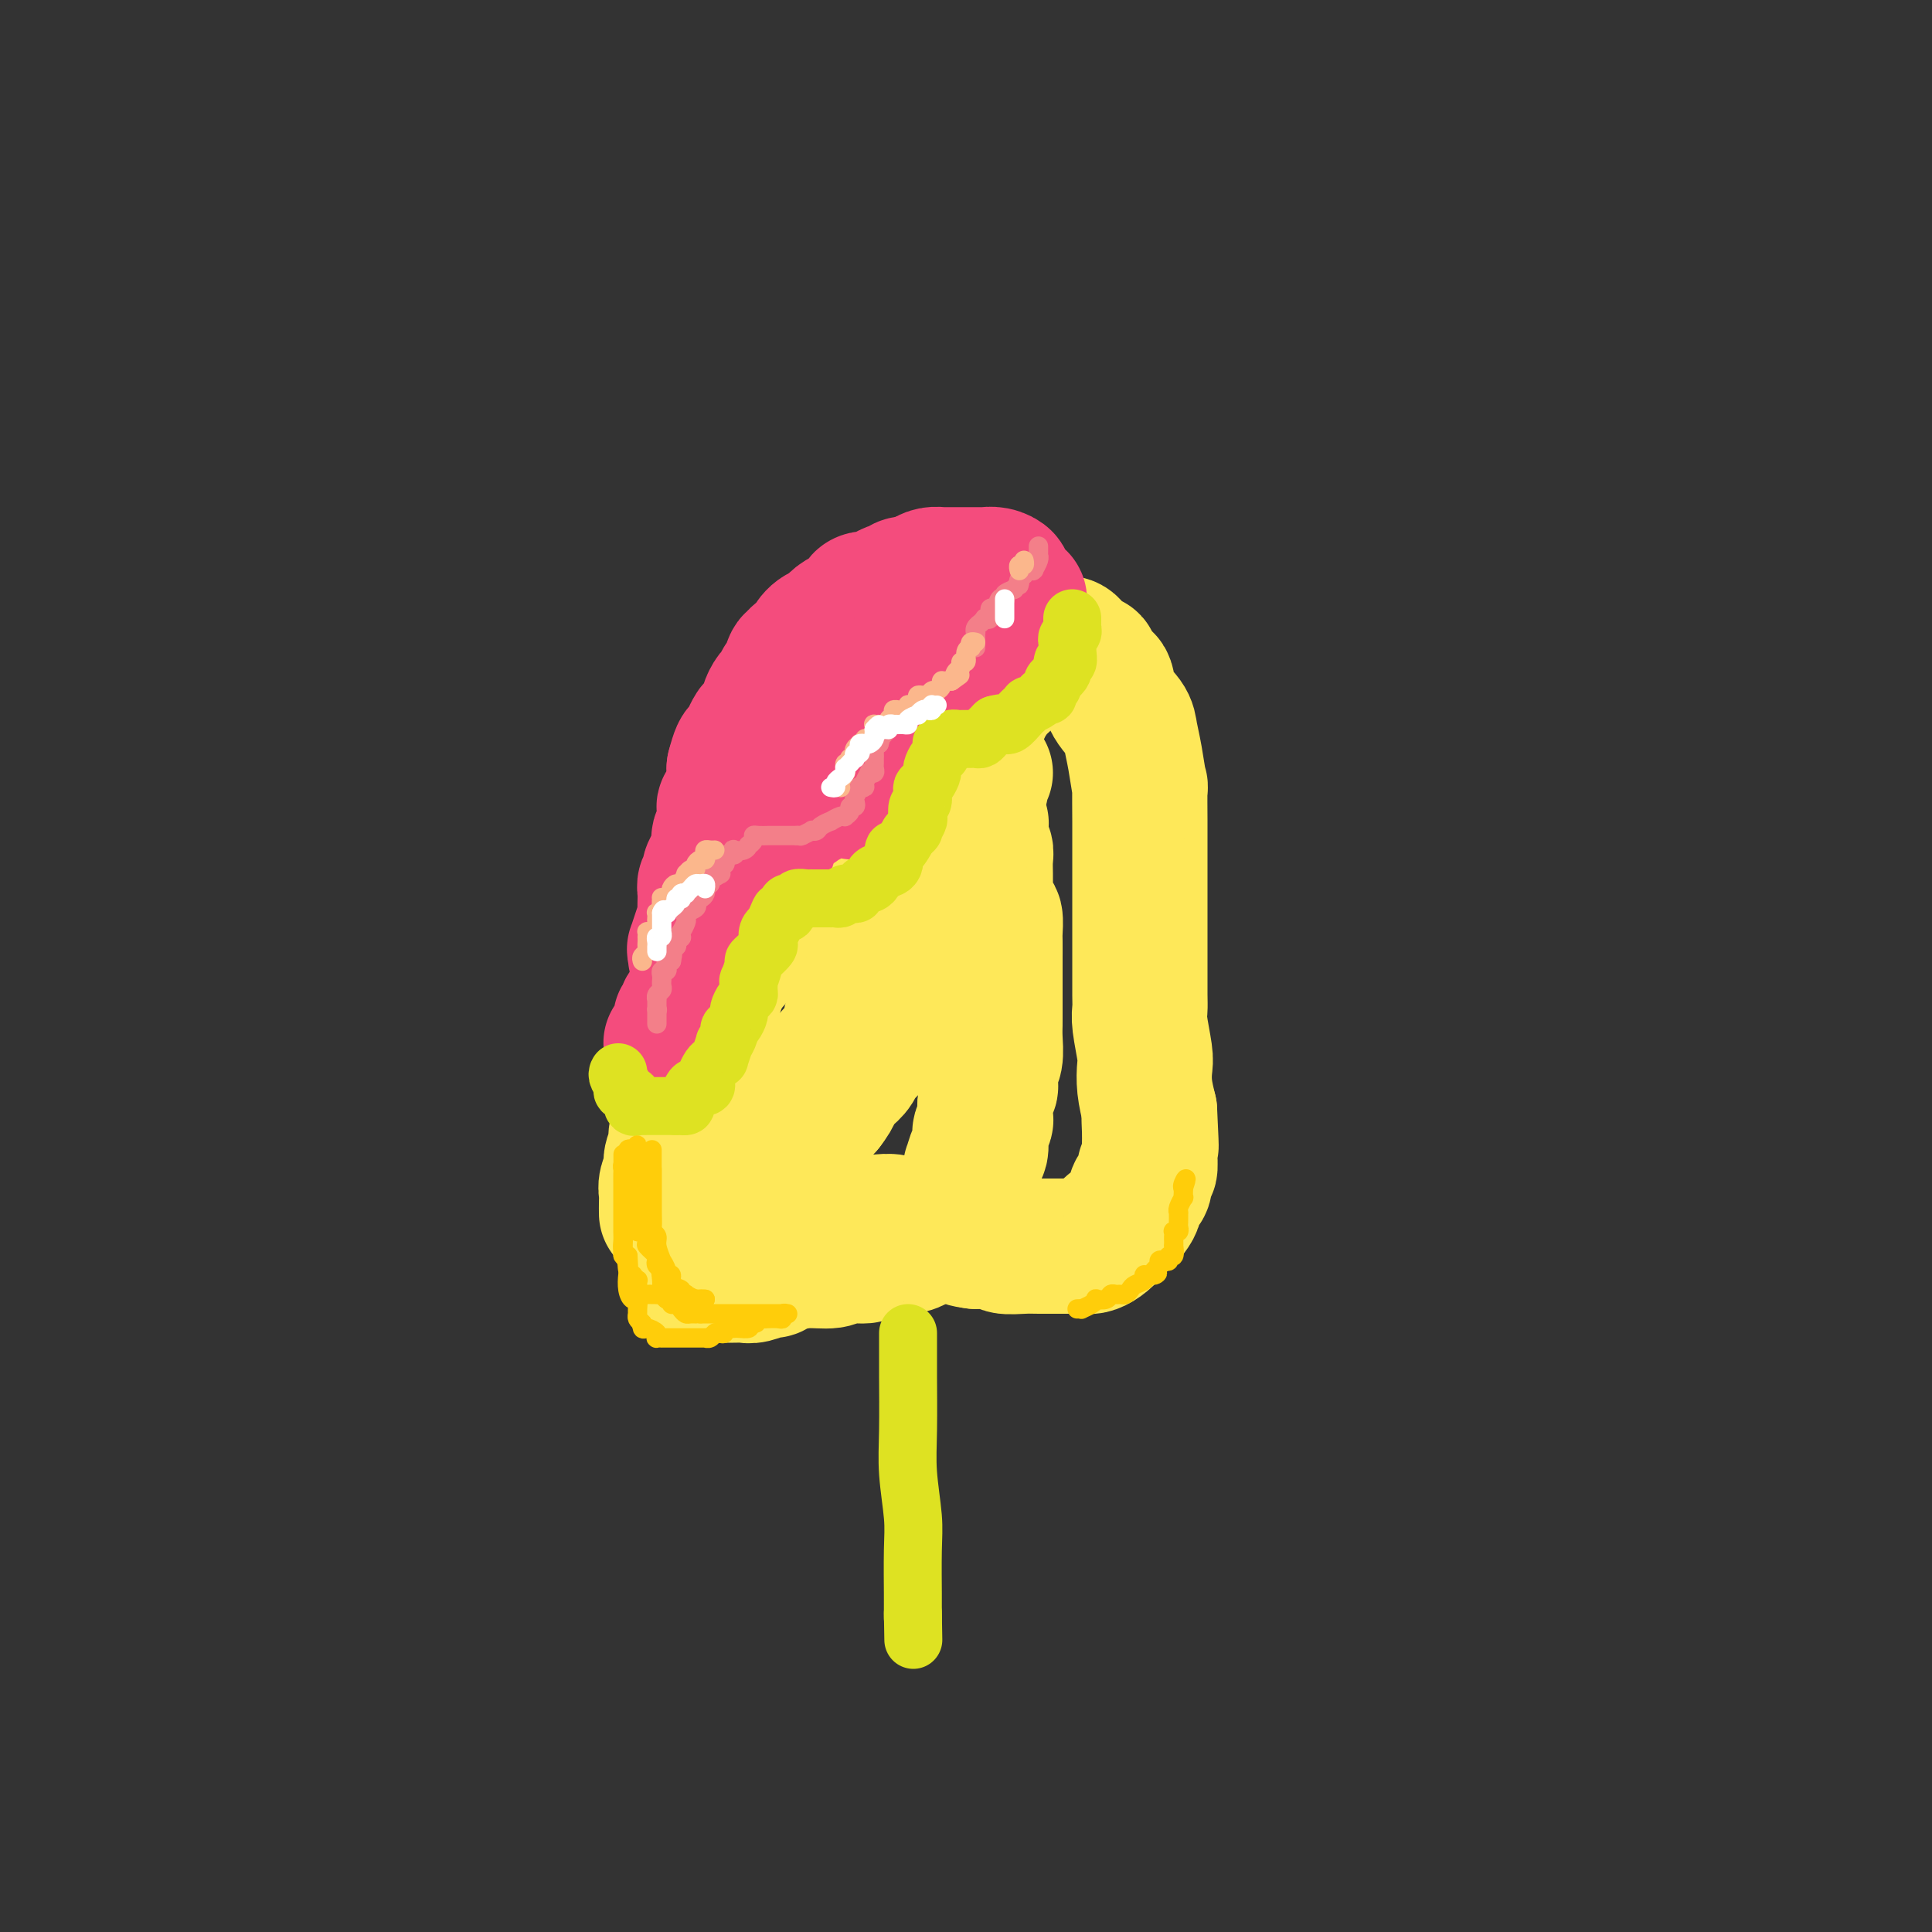 <svg viewBox='0 0 400 400' version='1.1' xmlns='http://www.w3.org/2000/svg' xmlns:xlink='http://www.w3.org/1999/xlink'><rect x="0" y="0" width="400" height="400" fill="#333333" stroke="none"/><g fill='none' stroke='rgb(254,232,89)' stroke-width='28' stroke-linecap='round' stroke-linejoin='round'><path d='M138,251c0.002,0.176 0.005,0.353 0,0c-0.005,-0.353 -0.016,-1.234 0,-2c0.016,-0.766 0.061,-1.416 0,-2c-0.061,-0.584 -0.228,-1.101 0,-2c0.228,-0.899 0.850,-2.178 1,-3c0.150,-0.822 -0.171,-1.186 0,-2c0.171,-0.814 0.834,-2.077 1,-3c0.166,-0.923 -0.167,-1.506 0,-2c0.167,-0.494 0.832,-0.898 1,-2c0.168,-1.102 -0.161,-2.903 0,-4c0.161,-1.097 0.812,-1.490 1,-2c0.188,-0.510 -0.085,-1.137 0,-2c0.085,-0.863 0.530,-1.960 1,-3c0.470,-1.040 0.966,-2.021 1,-3c0.034,-0.979 -0.394,-1.956 0,-3c0.394,-1.044 1.611,-2.155 2,-3c0.389,-0.845 -0.050,-1.422 0,-2c0.050,-0.578 0.590,-1.156 1,-2c0.410,-0.844 0.688,-1.956 1,-3c0.312,-1.044 0.656,-2.022 1,-3'/><path d='M149,203c2.101,-8.330 1.852,-5.153 2,-4c0.148,1.153 0.692,0.284 1,-1c0.308,-1.284 0.381,-2.982 1,-4c0.619,-1.018 1.783,-1.357 2,-2c0.217,-0.643 -0.513,-1.591 0,-2c0.513,-0.409 2.268,-0.281 3,-1c0.732,-0.719 0.442,-2.287 1,-3c0.558,-0.713 1.965,-0.570 3,-1c1.035,-0.430 1.698,-1.432 2,-2c0.302,-0.568 0.244,-0.702 1,-1c0.756,-0.298 2.327,-0.762 3,-1c0.673,-0.238 0.446,-0.251 1,-1c0.554,-0.749 1.887,-2.233 3,-3c1.113,-0.767 2.006,-0.817 3,-1c0.994,-0.183 2.090,-0.499 3,-1c0.910,-0.501 1.633,-1.187 3,-2c1.367,-0.813 3.377,-1.754 5,-3c1.623,-1.246 2.858,-2.798 4,-4c1.142,-1.202 2.193,-2.054 3,-3c0.807,-0.946 1.372,-1.987 2,-3c0.628,-1.013 1.319,-2.000 2,-3c0.681,-1.000 1.351,-2.015 2,-3c0.649,-0.985 1.278,-1.942 2,-3c0.722,-1.058 1.539,-2.217 2,-3c0.461,-0.783 0.568,-1.188 1,-2c0.432,-0.812 1.189,-2.029 2,-3c0.811,-0.971 1.676,-1.694 2,-2c0.324,-0.306 0.107,-0.195 0,-1c-0.107,-0.805 -0.106,-2.524 0,-3c0.106,-0.476 0.316,0.293 1,0c0.684,-0.293 1.842,-1.646 3,-3'/><path d='M212,134c2.849,-4.651 0.472,-1.778 0,-1c-0.472,0.778 0.962,-0.537 2,-1c1.038,-0.463 1.681,-0.073 2,0c0.319,0.073 0.313,-0.169 1,0c0.687,0.169 2.067,0.750 3,1c0.933,0.250 1.420,0.169 2,1c0.580,0.831 1.253,2.574 2,3c0.747,0.426 1.570,-0.465 2,0c0.430,0.465 0.468,2.287 1,3c0.532,0.713 1.557,0.319 2,1c0.443,0.681 0.305,2.438 1,4c0.695,1.562 2.225,2.930 3,4c0.775,1.070 0.796,1.842 1,3c0.204,1.158 0.591,2.702 1,5c0.409,2.298 0.842,5.349 1,6c0.158,0.651 0.042,-1.099 0,0c-0.042,1.099 -0.011,5.046 0,7c0.011,1.954 0.003,1.916 0,3c-0.003,1.084 -0.001,3.290 0,5c0.001,1.710 0.000,2.924 0,4c-0.000,1.076 -0.000,2.014 0,3c0.000,0.986 0.000,2.022 0,4c-0.000,1.978 -0.001,4.900 0,7c0.001,2.100 0.004,3.378 0,5c-0.004,1.622 -0.015,3.588 0,5c0.015,1.412 0.056,2.270 0,3c-0.056,0.730 -0.208,1.331 0,3c0.208,1.669 0.777,4.406 1,6c0.223,1.594 0.098,2.044 0,3c-0.098,0.956 -0.171,2.416 0,4c0.171,1.584 0.585,3.292 1,5'/><path d='M238,230c0.619,12.730 0.165,5.555 0,3c-0.165,-2.555 -0.043,-0.491 0,1c0.043,1.491 0.008,2.407 0,3c-0.008,0.593 0.013,0.863 0,1c-0.013,0.137 -0.059,0.141 0,1c0.059,0.859 0.222,2.572 0,3c-0.222,0.428 -0.829,-0.429 -1,0c-0.171,0.429 0.096,2.145 0,3c-0.096,0.855 -0.553,0.849 -1,1c-0.447,0.151 -0.884,0.461 -1,1c-0.116,0.539 0.090,1.309 0,2c-0.090,0.691 -0.475,1.302 -1,2c-0.525,0.698 -1.191,1.483 -2,2c-0.809,0.517 -1.761,0.765 -2,1c-0.239,0.235 0.237,0.455 0,1c-0.237,0.545 -1.186,1.414 -2,2c-0.814,0.586 -1.495,0.889 -2,1c-0.505,0.111 -0.836,0.030 -1,0c-0.164,-0.030 -0.160,-0.008 -1,0c-0.840,0.008 -2.523,0.002 -3,0c-0.477,-0.002 0.251,-0.000 0,0c-0.251,0.000 -1.482,-0.000 -2,0c-0.518,0.000 -0.322,0.001 -1,0c-0.678,-0.001 -2.231,-0.004 -3,0c-0.769,0.004 -0.756,0.015 -1,0c-0.244,-0.015 -0.745,-0.057 -2,0c-1.255,0.057 -3.264,0.211 -4,0c-0.736,-0.211 -0.198,-0.788 -1,-1c-0.802,-0.212 -2.943,-0.061 -4,0c-1.057,0.061 -1.028,0.030 -1,0'/><path d='M202,257c-4.525,-0.454 -2.837,-1.590 -3,-2c-0.163,-0.410 -2.179,-0.095 -3,0c-0.821,0.095 -0.449,-0.031 -1,0c-0.551,0.031 -2.024,0.219 -3,0c-0.976,-0.219 -1.455,-0.843 -2,-1c-0.545,-0.157 -1.156,0.154 -2,0c-0.844,-0.154 -1.920,-0.773 -3,-1c-1.080,-0.227 -2.163,-0.061 -3,0c-0.837,0.061 -1.428,0.016 -2,0c-0.572,-0.016 -1.126,-0.004 -2,0c-0.874,0.004 -2.067,0.001 -3,0c-0.933,-0.001 -1.605,-0.000 -2,0c-0.395,0.000 -0.513,0.000 -1,0c-0.487,-0.000 -1.343,-0.000 -2,0c-0.657,0.000 -1.115,0.000 -2,0c-0.885,-0.000 -2.196,-0.000 -3,0c-0.804,0.000 -1.100,0.001 -2,0c-0.900,-0.001 -2.402,-0.002 -4,0c-1.598,0.002 -3.292,0.009 -4,0c-0.708,-0.009 -0.431,-0.032 -1,0c-0.569,0.032 -1.984,0.120 -3,0c-1.016,-0.120 -1.634,-0.449 -2,0c-0.366,0.449 -0.480,1.675 -1,2c-0.520,0.325 -1.446,-0.251 -2,0c-0.554,0.251 -0.737,1.329 -1,2c-0.263,0.671 -0.606,0.936 -1,1c-0.394,0.064 -0.838,-0.071 -1,0c-0.162,0.071 -0.044,0.349 0,1c0.044,0.651 0.012,1.675 0,2c-0.012,0.325 -0.003,-0.050 0,0c0.003,0.050 0.002,0.525 0,1'/><path d='M143,262c-1.054,1.845 0.312,1.959 1,2c0.688,0.041 0.698,0.011 1,0c0.302,-0.011 0.896,-0.003 1,0c0.104,0.003 -0.281,0.000 0,0c0.281,-0.000 1.229,0.001 2,0c0.771,-0.001 1.366,-0.004 2,0c0.634,0.004 1.307,0.016 2,0c0.693,-0.016 1.405,-0.060 2,0c0.595,0.060 1.074,0.222 2,0c0.926,-0.222 2.300,-0.829 3,-1c0.700,-0.171 0.727,0.094 1,0c0.273,-0.094 0.791,-0.546 2,-1c1.209,-0.454 3.109,-0.909 5,-1c1.891,-0.091 3.773,0.182 5,0c1.227,-0.182 1.798,-0.819 3,-1c1.202,-0.181 3.034,0.092 4,0c0.966,-0.092 1.067,-0.550 2,-1c0.933,-0.450 2.698,-0.891 4,-1c1.302,-0.109 2.141,0.115 3,0c0.859,-0.115 1.740,-0.571 2,-1c0.260,-0.429 -0.099,-0.833 0,-1c0.099,-0.167 0.656,-0.098 1,0c0.344,0.098 0.473,0.224 1,0c0.527,-0.224 1.451,-0.799 2,-1c0.549,-0.201 0.725,-0.029 1,0c0.275,0.029 0.651,-0.085 1,0c0.349,0.085 0.671,0.369 1,0c0.329,-0.369 0.665,-1.391 1,-2c0.335,-0.609 0.667,-0.804 1,-1'/><path d='M199,252c3.337,-1.493 1.679,-1.226 1,-1c-0.679,0.226 -0.378,0.410 0,0c0.378,-0.410 0.834,-1.414 1,-2c0.166,-0.586 0.044,-0.753 0,-1c-0.044,-0.247 -0.009,-0.575 0,-1c0.009,-0.425 -0.008,-0.948 0,-2c0.008,-1.052 0.041,-2.632 0,-3c-0.041,-0.368 -0.156,0.478 0,0c0.156,-0.478 0.581,-2.280 1,-3c0.419,-0.720 0.830,-0.359 1,-1c0.170,-0.641 0.098,-2.283 0,-3c-0.098,-0.717 -0.224,-0.508 0,-1c0.224,-0.492 0.796,-1.685 1,-2c0.204,-0.315 0.041,0.248 0,0c-0.041,-0.248 0.042,-1.307 0,-2c-0.042,-0.693 -0.208,-1.022 0,-2c0.208,-0.978 0.792,-2.606 1,-3c0.208,-0.394 0.042,0.446 0,0c-0.042,-0.446 0.041,-2.179 0,-3c-0.041,-0.821 -0.207,-0.730 0,-1c0.207,-0.270 0.788,-0.901 1,-2c0.212,-1.099 0.057,-2.665 0,-4c-0.057,-1.335 -0.015,-2.440 0,-3c0.015,-0.560 0.004,-0.574 0,-1c-0.004,-0.426 -0.001,-1.264 0,-2c0.001,-0.736 0.000,-1.368 0,-2c-0.000,-0.632 -0.000,-1.262 0,-2c0.000,-0.738 0.000,-1.583 0,-2c-0.000,-0.417 -0.000,-0.405 0,-1c0.000,-0.595 0.000,-1.798 0,-3'/><path d='M206,199c-0.001,-3.158 -0.003,-1.054 0,-1c0.003,0.054 0.011,-1.944 0,-3c-0.011,-1.056 -0.041,-1.171 0,-2c0.041,-0.829 0.155,-2.372 0,-3c-0.155,-0.628 -0.577,-0.341 -1,-1c-0.423,-0.659 -0.846,-2.263 -1,-3c-0.154,-0.737 -0.040,-0.606 0,-1c0.040,-0.394 0.007,-1.311 0,-2c-0.007,-0.689 0.012,-1.148 0,-2c-0.012,-0.852 -0.055,-2.097 0,-3c0.055,-0.903 0.207,-1.465 0,-2c-0.207,-0.535 -0.772,-1.043 -1,-2c-0.228,-0.957 -0.117,-2.364 0,-3c0.117,-0.636 0.241,-0.503 0,-1c-0.241,-0.497 -0.849,-1.626 -1,-2c-0.151,-0.374 0.153,0.005 0,0c-0.153,-0.005 -0.763,-0.394 -1,-1c-0.237,-0.606 -0.102,-1.428 0,-2c0.102,-0.572 0.172,-0.893 0,-1c-0.172,-0.107 -0.584,0.001 -1,0c-0.416,-0.001 -0.836,-0.110 -1,0c-0.164,0.110 -0.073,0.438 0,1c0.073,0.562 0.126,1.357 0,2c-0.126,0.643 -0.432,1.134 -1,2c-0.568,0.866 -1.398,2.108 -2,3c-0.602,0.892 -0.976,1.435 -1,2c-0.024,0.565 0.301,1.152 0,2c-0.301,0.848 -1.229,1.957 -2,3c-0.771,1.043 -1.386,2.022 -2,3'/><path d='M191,182c-1.663,2.716 -0.820,1.004 -1,1c-0.180,-0.004 -1.384,1.698 -2,3c-0.616,1.302 -0.646,2.203 -1,3c-0.354,0.797 -1.034,1.491 -2,3c-0.966,1.509 -2.219,3.831 -3,5c-0.781,1.169 -1.088,1.183 -1,2c0.088,0.817 0.573,2.438 0,4c-0.573,1.562 -2.205,3.066 -3,4c-0.795,0.934 -0.755,1.299 -1,2c-0.245,0.701 -0.775,1.737 -1,3c-0.225,1.263 -0.146,2.753 -1,4c-0.854,1.247 -2.641,2.250 -3,3c-0.359,0.750 0.710,1.247 0,3c-0.710,1.753 -3.199,4.763 -4,6c-0.801,1.237 0.085,0.700 0,1c-0.085,0.300 -1.139,1.436 -2,3c-0.861,1.564 -1.527,3.558 -2,5c-0.473,1.442 -0.754,2.334 -1,3c-0.246,0.666 -0.458,1.107 -1,2c-0.542,0.893 -1.412,2.238 -2,3c-0.588,0.762 -0.892,0.941 -1,1c-0.108,0.059 -0.019,-0.004 0,0c0.019,0.004 -0.033,0.073 0,0c0.033,-0.073 0.149,-0.287 0,-1c-0.149,-0.713 -0.564,-1.925 0,-3c0.564,-1.075 2.107,-2.015 3,-3c0.893,-0.985 1.136,-2.017 2,-3c0.864,-0.983 2.348,-1.919 3,-3c0.652,-1.081 0.472,-2.309 1,-3c0.528,-0.691 1.764,-0.846 3,-1'/><path d='M171,229c2.218,-2.821 1.765,-3.375 2,-4c0.235,-0.625 1.160,-1.321 2,-2c0.840,-0.679 1.595,-1.341 2,-2c0.405,-0.659 0.461,-1.313 1,-2c0.539,-0.687 1.563,-1.406 2,-2c0.437,-0.594 0.288,-1.064 1,-2c0.712,-0.936 2.285,-2.338 3,-3c0.715,-0.662 0.572,-0.583 1,-1c0.428,-0.417 1.425,-1.328 2,-2c0.575,-0.672 0.726,-1.104 1,-2c0.274,-0.896 0.670,-2.256 1,-3c0.330,-0.744 0.596,-0.871 1,-1c0.404,-0.129 0.948,-0.258 1,-1c0.052,-0.742 -0.389,-2.096 0,-3c0.389,-0.904 1.607,-1.358 2,-2c0.393,-0.642 -0.038,-1.473 0,-2c0.038,-0.527 0.546,-0.751 1,-1c0.454,-0.249 0.853,-0.522 1,-1c0.147,-0.478 0.042,-1.161 0,-2c-0.042,-0.839 -0.021,-1.835 0,-2c0.021,-0.165 0.043,0.499 0,0c-0.043,-0.499 -0.151,-2.161 0,-3c0.151,-0.839 0.563,-0.854 1,-1c0.437,-0.146 0.901,-0.423 1,-1c0.099,-0.577 -0.166,-1.455 0,-2c0.166,-0.545 0.762,-0.758 1,-1c0.238,-0.242 0.116,-0.512 0,-1c-0.116,-0.488 -0.227,-1.193 0,-2c0.227,-0.807 0.792,-1.717 1,-2c0.208,-0.283 0.059,0.062 0,0c-0.059,-0.062 -0.030,-0.531 0,-1'/><path d='M199,175c1.465,-4.560 1.128,-2.460 1,-2c-0.128,0.460 -0.048,-0.720 0,-1c0.048,-0.280 0.064,0.341 0,0c-0.064,-0.341 -0.210,-1.645 0,-2c0.210,-0.355 0.774,0.238 1,0c0.226,-0.238 0.112,-1.306 0,-2c-0.112,-0.694 -0.222,-1.013 0,-1c0.222,0.013 0.778,0.357 1,0c0.222,-0.357 0.112,-1.416 0,-2c-0.112,-0.584 -0.226,-0.694 0,-1c0.226,-0.306 0.793,-0.807 1,-1c0.207,-0.193 0.054,-0.076 0,0c-0.054,0.076 -0.011,0.111 0,0c0.011,-0.111 -0.011,-0.370 0,-1c0.011,-0.630 0.054,-1.633 0,-2c-0.054,-0.367 -0.207,-0.099 0,0c0.207,0.099 0.773,0.028 1,0c0.227,-0.028 0.113,-0.014 0,0'/></g>
<g fill='none' stroke='rgb(244,76,125)' stroke-width='28' stroke-linecap='round' stroke-linejoin='round'><path d='M144,198c-0.016,-0.261 -0.033,-0.521 0,-1c0.033,-0.479 0.114,-1.175 0,-1c-0.114,0.175 -0.424,1.222 0,0c0.424,-1.222 1.582,-4.713 2,-6c0.418,-1.287 0.096,-0.369 0,-1c-0.096,-0.631 0.034,-2.809 0,-4c-0.034,-1.191 -0.233,-1.394 0,-2c0.233,-0.606 0.899,-1.614 1,-2c0.101,-0.386 -0.361,-0.148 0,-1c0.361,-0.852 1.547,-2.792 2,-4c0.453,-1.208 0.174,-1.684 0,-2c-0.174,-0.316 -0.243,-0.471 0,-1c0.243,-0.529 0.796,-1.432 1,-2c0.204,-0.568 0.057,-0.799 0,-1c-0.057,-0.201 -0.026,-0.370 0,-1c0.026,-0.630 0.045,-1.720 0,-2c-0.045,-0.280 -0.156,0.251 0,0c0.156,-0.251 0.578,-1.284 1,-2c0.422,-0.716 0.844,-1.116 1,-2c0.156,-0.884 0.044,-2.253 0,-3c-0.044,-0.747 -0.022,-0.874 0,-1'/><path d='M152,159c1.626,-6.312 1.691,-2.592 2,-2c0.309,0.592 0.861,-1.943 1,-3c0.139,-1.057 -0.135,-0.635 0,-1c0.135,-0.365 0.680,-1.516 1,-2c0.320,-0.484 0.414,-0.299 1,-1c0.586,-0.701 1.662,-2.286 2,-3c0.338,-0.714 -0.064,-0.556 0,-1c0.064,-0.444 0.594,-1.489 1,-2c0.406,-0.511 0.688,-0.486 1,-1c0.312,-0.514 0.655,-1.565 1,-2c0.345,-0.435 0.693,-0.253 1,-1c0.307,-0.747 0.575,-2.422 1,-3c0.425,-0.578 1.009,-0.057 1,0c-0.009,0.057 -0.611,-0.348 0,-1c0.611,-0.652 2.435,-1.549 3,-2c0.565,-0.451 -0.129,-0.454 0,-1c0.129,-0.546 1.080,-1.634 2,-2c0.920,-0.366 1.808,-0.009 2,0c0.192,0.009 -0.313,-0.330 0,-1c0.313,-0.670 1.445,-1.672 2,-2c0.555,-0.328 0.534,0.017 1,0c0.466,-0.017 1.421,-0.396 2,-1c0.579,-0.604 0.784,-1.432 1,-2c0.216,-0.568 0.443,-0.874 1,-1c0.557,-0.126 1.445,-0.071 2,0c0.555,0.071 0.778,0.159 1,0c0.222,-0.159 0.443,-0.565 1,-1c0.557,-0.435 1.448,-0.900 2,-1c0.552,-0.100 0.764,0.165 1,0c0.236,-0.165 0.496,-0.762 1,-1c0.504,-0.238 1.252,-0.119 2,0'/><path d='M189,121c1.737,-0.420 1.080,0.031 1,0c-0.080,-0.031 0.416,-0.544 1,-1c0.584,-0.456 1.257,-0.854 2,-1c0.743,-0.146 1.556,-0.039 2,0c0.444,0.039 0.519,0.010 1,0c0.481,-0.010 1.367,-0.003 2,0c0.633,0.003 1.013,0.001 1,0c-0.013,-0.001 -0.420,-0.000 0,0c0.420,0.000 1.666,0.000 2,0c0.334,-0.000 -0.245,-0.001 0,0c0.245,0.001 1.313,0.003 2,0c0.687,-0.003 0.992,-0.012 1,0c0.008,0.012 -0.281,0.045 0,0c0.281,-0.045 1.132,-0.167 2,0c0.868,0.167 1.752,0.623 2,1c0.248,0.377 -0.140,0.675 0,1c0.140,0.325 0.808,0.679 1,1c0.192,0.321 -0.092,0.611 0,1c0.092,0.389 0.560,0.878 1,1c0.440,0.122 0.851,-0.123 1,0c0.149,0.123 0.037,0.614 0,1c-0.037,0.386 0.002,0.667 0,1c-0.002,0.333 -0.043,0.719 0,1c0.043,0.281 0.171,0.456 0,1c-0.171,0.544 -0.640,1.455 -1,2c-0.360,0.545 -0.610,0.723 -1,1c-0.390,0.277 -0.919,0.651 -1,1c-0.081,0.349 0.286,0.671 0,1c-0.286,0.329 -1.225,0.665 -2,1c-0.775,0.335 -1.388,0.667 -2,1'/><path d='M204,135c-1.042,1.691 -0.148,1.917 0,2c0.148,0.083 -0.450,0.022 -1,0c-0.550,-0.022 -1.053,-0.007 -2,0c-0.947,0.007 -2.338,0.005 -3,0c-0.662,-0.005 -0.596,-0.012 -1,0c-0.404,0.012 -1.278,0.044 -2,0c-0.722,-0.044 -1.292,-0.166 -2,0c-0.708,0.166 -1.553,0.618 -2,1c-0.447,0.382 -0.497,0.694 -1,1c-0.503,0.306 -1.459,0.607 -2,1c-0.541,0.393 -0.666,0.879 -1,1c-0.334,0.121 -0.878,-0.123 -1,0c-0.122,0.123 0.178,0.613 0,1c-0.178,0.387 -0.835,0.671 -1,1c-0.165,0.329 0.163,0.705 0,1c-0.163,0.295 -0.818,0.511 -1,1c-0.182,0.489 0.109,1.253 0,2c-0.109,0.747 -0.618,1.477 -1,2c-0.382,0.523 -0.638,0.841 -1,1c-0.362,0.159 -0.829,0.161 -1,1c-0.171,0.839 -0.046,2.515 0,3c0.046,0.485 0.013,-0.221 0,0c-0.013,0.221 -0.006,1.370 0,2c0.006,0.630 0.013,0.742 0,1c-0.013,0.258 -0.045,0.663 0,1c0.045,0.337 0.167,0.606 0,1c-0.167,0.394 -0.622,0.914 -1,1c-0.378,0.086 -0.679,-0.261 -1,0c-0.321,0.261 -0.660,1.131 -1,2'/><path d='M178,162c-1.495,3.320 -1.231,1.622 -1,1c0.231,-0.622 0.430,-0.166 0,0c-0.430,0.166 -1.489,0.044 -2,0c-0.511,-0.044 -0.474,-0.009 -1,0c-0.526,0.009 -1.614,-0.009 -2,0c-0.386,0.009 -0.071,0.045 0,0c0.071,-0.045 -0.101,-0.171 -1,0c-0.899,0.171 -2.526,0.638 -3,1c-0.474,0.362 0.205,0.619 0,1c-0.205,0.381 -1.294,0.886 -2,1c-0.706,0.114 -1.030,-0.162 -1,0c0.030,0.162 0.415,0.764 0,1c-0.415,0.236 -1.631,0.106 -2,0c-0.369,-0.106 0.107,-0.188 0,0c-0.107,0.188 -0.798,0.647 -1,1c-0.202,0.353 0.086,0.602 0,1c-0.086,0.398 -0.545,0.947 -1,1c-0.455,0.053 -0.907,-0.389 -1,0c-0.093,0.389 0.173,1.610 0,2c-0.173,0.390 -0.786,-0.049 -1,0c-0.214,0.049 -0.029,0.587 0,1c0.029,0.413 -0.097,0.701 0,1c0.097,0.299 0.415,0.608 0,1c-0.415,0.392 -1.565,0.865 -2,1c-0.435,0.135 -0.155,-0.069 0,0c0.155,0.069 0.186,0.410 0,1c-0.186,0.590 -0.589,1.428 -1,2c-0.411,0.572 -0.832,0.878 -1,1c-0.168,0.122 -0.084,0.061 0,0'/><path d='M155,180c-1.239,2.190 -0.336,1.164 0,1c0.336,-0.164 0.106,0.533 0,1c-0.106,0.467 -0.089,0.702 0,1c0.089,0.298 0.248,0.657 0,1c-0.248,0.343 -0.903,0.669 -1,1c-0.097,0.331 0.363,0.666 0,1c-0.363,0.334 -1.551,0.667 -2,1c-0.449,0.333 -0.159,0.666 0,1c0.159,0.334 0.187,0.668 0,1c-0.187,0.332 -0.590,0.662 -1,1c-0.410,0.338 -0.828,0.683 -1,1c-0.172,0.317 -0.099,0.607 0,1c0.099,0.393 0.223,0.888 0,1c-0.223,0.112 -0.795,-0.158 -1,0c-0.205,0.158 -0.045,0.744 0,1c0.045,0.256 -0.027,0.181 0,0c0.027,-0.181 0.152,-0.470 0,0c-0.152,0.470 -0.580,1.698 -1,2c-0.420,0.302 -0.830,-0.322 -1,0c-0.170,0.322 -0.098,1.591 0,2c0.098,0.409 0.222,-0.041 0,0c-0.222,0.041 -0.792,0.572 -1,1c-0.208,0.428 -0.056,0.754 0,1c0.056,0.246 0.015,0.412 0,1c-0.015,0.588 -0.004,1.596 0,2c0.004,0.404 0.002,0.202 0,0'/><path d='M146,203c-1.410,3.736 -0.434,1.575 0,1c0.434,-0.575 0.327,0.437 0,1c-0.327,0.563 -0.875,0.677 -1,1c-0.125,0.323 0.173,0.856 0,1c-0.173,0.144 -0.817,-0.102 -1,0c-0.183,0.102 0.096,0.553 0,1c-0.096,0.447 -0.565,0.889 -1,1c-0.435,0.111 -0.834,-0.111 -1,0c-0.166,0.111 -0.097,0.555 0,1c0.097,0.445 0.223,0.892 0,1c-0.223,0.108 -0.795,-0.121 -1,0c-0.205,0.121 -0.045,0.593 0,1c0.045,0.407 -0.026,0.749 0,1c0.026,0.251 0.151,0.410 0,1c-0.151,0.590 -0.576,1.611 -1,2c-0.424,0.389 -0.846,0.147 -1,0c-0.154,-0.147 -0.041,-0.200 0,0c0.041,0.200 0.011,0.652 0,1c-0.011,0.348 -0.003,0.590 0,1c0.003,0.410 0.001,0.986 0,1c-0.001,0.014 -0.000,-0.535 0,-1c0.000,-0.465 0.000,-0.847 0,-1c-0.000,-0.153 -0.000,-0.076 0,0'/></g>
<g fill='none' stroke='rgb(222,226,34)' stroke-width='12' stroke-linecap='round' stroke-linejoin='round'><path d='M188,276c-0.001,0.160 -0.001,0.321 0,1c0.001,0.679 0.004,1.878 0,3c-0.004,1.122 -0.015,2.167 0,5c0.015,2.833 0.057,7.453 0,11c-0.057,3.547 -0.211,6.020 0,9c0.211,2.980 0.789,6.465 1,9c0.211,2.535 0.057,4.120 0,7c-0.057,2.880 -0.015,7.056 0,9c0.015,1.944 0.004,1.655 0,2c-0.004,0.345 -0.001,1.324 0,2c0.001,0.676 0.000,1.050 0,1c-0.000,-0.050 -0.000,-0.525 0,-1'/><path d='M189,334c0.167,9.667 0.083,4.833 0,0'/><path d='M128,222c-0.130,0.223 -0.260,0.445 0,1c0.260,0.555 0.911,1.441 1,2c0.089,0.559 -0.384,0.791 0,1c0.384,0.209 1.626,0.396 2,1c0.374,0.604 -0.122,1.626 0,2c0.122,0.374 0.860,0.100 1,0c0.140,-0.100 -0.317,-0.027 0,0c0.317,0.027 1.410,0.007 2,0c0.590,-0.007 0.679,-0.002 1,0c0.321,0.002 0.874,0.001 1,0c0.126,-0.001 -0.174,-0.000 0,0c0.174,0.000 0.821,0.000 1,0c0.179,-0.000 -0.109,-0.000 0,0c0.109,0.000 0.617,0.000 1,0c0.383,-0.000 0.642,-0.000 1,0c0.358,0.000 0.817,0.000 1,0c0.183,-0.000 0.092,-0.000 0,0'/><path d='M140,229c1.090,-0.009 0.816,-0.031 1,0c0.184,0.031 0.827,0.114 1,0c0.173,-0.114 -0.125,-0.426 0,-1c0.125,-0.574 0.674,-1.410 1,-2c0.326,-0.590 0.430,-0.936 1,-1c0.570,-0.064 1.605,0.152 2,0c0.395,-0.152 0.148,-0.672 0,-1c-0.148,-0.328 -0.198,-0.463 0,-1c0.198,-0.537 0.646,-1.476 1,-2c0.354,-0.524 0.616,-0.632 1,-1c0.384,-0.368 0.892,-0.995 1,-1c0.108,-0.005 -0.182,0.612 0,0c0.182,-0.612 0.836,-2.453 1,-3c0.164,-0.547 -0.162,0.200 0,0c0.162,-0.200 0.813,-1.348 1,-2c0.187,-0.652 -0.091,-0.808 0,-1c0.091,-0.192 0.550,-0.419 1,-1c0.450,-0.581 0.891,-1.516 1,-2c0.109,-0.484 -0.114,-0.516 0,-1c0.114,-0.484 0.565,-1.419 1,-2c0.435,-0.581 0.852,-0.807 1,-1c0.148,-0.193 0.025,-0.352 0,-1c-0.025,-0.648 0.048,-1.783 0,-2c-0.048,-0.217 -0.216,0.485 0,0c0.216,-0.485 0.814,-2.156 1,-3c0.186,-0.844 -0.042,-0.860 0,-1c0.042,-0.140 0.354,-0.405 1,-1c0.646,-0.595 1.627,-1.520 2,-2c0.373,-0.480 0.139,-0.514 0,-1c-0.139,-0.486 -0.183,-1.425 0,-2c0.183,-0.575 0.591,-0.788 1,-1'/><path d='M160,192c2.350,-5.488 1.226,-2.709 1,-2c-0.226,0.709 0.445,-0.651 1,-1c0.555,-0.349 0.992,0.313 1,0c0.008,-0.313 -0.414,-1.600 0,-2c0.414,-0.400 1.665,0.089 2,0c0.335,-0.089 -0.247,-0.756 0,-1c0.247,-0.244 1.323,-0.065 2,0c0.677,0.065 0.955,0.018 1,0c0.045,-0.018 -0.142,-0.005 0,0c0.142,0.005 0.612,0.001 1,0c0.388,-0.001 0.695,-0.001 1,0c0.305,0.001 0.607,0.001 1,0c0.393,-0.001 0.878,-0.004 1,0c0.122,0.004 -0.117,0.015 0,0c0.117,-0.015 0.591,-0.056 1,0c0.409,0.056 0.754,0.208 1,0c0.246,-0.208 0.395,-0.778 1,-1c0.605,-0.222 1.667,-0.097 2,0c0.333,0.097 -0.064,0.167 0,0c0.064,-0.167 0.589,-0.569 1,-1c0.411,-0.431 0.707,-0.890 1,-1c0.293,-0.110 0.584,0.128 1,0c0.416,-0.128 0.956,-0.623 1,-1c0.044,-0.377 -0.409,-0.635 0,-1c0.409,-0.365 1.681,-0.837 2,-1c0.319,-0.163 -0.313,-0.016 0,0c0.313,0.016 1.573,-0.098 2,-1c0.427,-0.902 0.022,-2.592 0,-3c-0.022,-0.408 0.340,0.467 1,0c0.660,-0.467 1.617,-2.276 2,-3c0.383,-0.724 0.191,-0.362 0,0'/><path d='M188,173c1.869,-1.970 1.040,-0.894 1,-1c-0.040,-0.106 0.707,-1.394 1,-2c0.293,-0.606 0.130,-0.530 0,-1c-0.130,-0.470 -0.228,-1.487 0,-2c0.228,-0.513 0.783,-0.523 1,-1c0.217,-0.477 0.096,-1.422 0,-2c-0.096,-0.578 -0.167,-0.788 0,-1c0.167,-0.212 0.570,-0.424 1,-1c0.430,-0.576 0.886,-1.516 1,-2c0.114,-0.484 -0.113,-0.512 0,-1c0.113,-0.488 0.565,-1.438 1,-2c0.435,-0.562 0.852,-0.738 1,-1c0.148,-0.262 0.028,-0.610 0,-1c-0.028,-0.390 0.035,-0.823 0,-1c-0.035,-0.177 -0.168,-0.100 0,0c0.168,0.100 0.636,0.223 1,0c0.364,-0.223 0.622,-0.792 1,-1c0.378,-0.208 0.876,-0.056 1,0c0.124,0.056 -0.125,0.015 0,0c0.125,-0.015 0.625,-0.004 1,0c0.375,0.004 0.625,0.002 1,0c0.375,-0.002 0.874,-0.003 1,0c0.126,0.003 -0.121,0.012 0,0c0.121,-0.012 0.610,-0.045 1,0c0.390,0.045 0.682,0.167 1,0c0.318,-0.167 0.663,-0.622 1,-1c0.337,-0.378 0.668,-0.679 1,-1c0.332,-0.321 0.666,-0.660 1,-1'/><path d='M206,150c2.163,-0.611 2.071,-0.138 2,0c-0.071,0.138 -0.120,-0.058 0,0c0.120,0.058 0.408,0.370 1,0c0.592,-0.370 1.486,-1.422 2,-2c0.514,-0.578 0.648,-0.681 1,-1c0.352,-0.319 0.921,-0.855 1,-1c0.079,-0.145 -0.334,0.102 0,0c0.334,-0.102 1.414,-0.552 2,-1c0.586,-0.448 0.677,-0.893 1,-1c0.323,-0.107 0.879,0.124 1,0c0.121,-0.124 -0.193,-0.601 0,-1c0.193,-0.399 0.893,-0.718 1,-1c0.107,-0.282 -0.378,-0.526 0,-1c0.378,-0.474 1.618,-1.177 2,-2c0.382,-0.823 -0.095,-1.764 0,-2c0.095,-0.236 0.761,0.235 1,0c0.239,-0.235 0.050,-1.176 0,-2c-0.050,-0.824 0.039,-1.530 0,-2c-0.039,-0.470 -0.207,-0.704 0,-1c0.207,-0.296 0.787,-0.654 1,-1c0.213,-0.346 0.057,-0.681 0,-1c-0.057,-0.319 -0.015,-0.621 0,-1c0.015,-0.379 0.004,-0.833 0,-1c-0.004,-0.167 -0.001,-0.045 0,0c0.001,0.045 0.000,0.013 0,0c-0.000,-0.013 -0.000,-0.006 0,0'/></g>
<g fill='none' stroke='rgb(243,127,137)' stroke-width='4' stroke-linecap='round' stroke-linejoin='round'><path d='M136,209c0.000,0.000 0.100,0.100 0.1,0.1'/><path d='M136,209c0.000,0.000 0.000,0.000 0,0c0.000,0.000 0.000,0.000 0,0'/><path d='M136,212c-0.000,-0.344 -0.000,-0.688 0,-1c0.000,-0.312 0.000,-0.590 0,-1c-0.000,-0.410 -0.001,-0.950 0,-1c0.001,-0.050 0.004,0.390 0,0c-0.004,-0.390 -0.015,-1.610 0,-2c0.015,-0.390 0.057,0.049 0,0c-0.057,-0.049 -0.211,-0.587 0,-1c0.211,-0.413 0.789,-0.702 1,-1c0.211,-0.298 0.056,-0.606 0,-1c-0.056,-0.394 -0.011,-0.875 0,-1c0.011,-0.125 -0.011,0.107 0,0c0.011,-0.107 0.055,-0.554 0,-1c-0.055,-0.446 -0.208,-0.890 0,-1c0.208,-0.110 0.777,0.115 1,0c0.223,-0.115 0.098,-0.569 0,-1c-0.098,-0.431 -0.171,-0.837 0,-1c0.171,-0.163 0.585,-0.081 1,0'/><path d='M139,199c0.465,-2.249 0.128,-1.372 0,-1c-0.128,0.372 -0.048,0.241 0,0c0.048,-0.241 0.064,-0.590 0,-1c-0.064,-0.410 -0.210,-0.881 0,-1c0.210,-0.119 0.774,0.113 1,0c0.226,-0.113 0.113,-0.570 0,-1c-0.113,-0.430 -0.228,-0.831 0,-1c0.228,-0.169 0.797,-0.105 1,0c0.203,0.105 0.040,0.250 0,0c-0.040,-0.250 0.042,-0.894 0,-1c-0.042,-0.106 -0.207,0.325 0,0c0.207,-0.325 0.785,-1.407 1,-2c0.215,-0.593 0.065,-0.698 0,-1c-0.065,-0.302 -0.045,-0.802 0,-1c0.045,-0.198 0.117,-0.096 0,0c-0.117,0.096 -0.421,0.184 0,0c0.421,-0.184 1.567,-0.640 2,-1c0.433,-0.360 0.155,-0.622 0,-1c-0.155,-0.378 -0.185,-0.871 0,-1c0.185,-0.129 0.585,0.105 1,0c0.415,-0.105 0.846,-0.550 1,-1c0.154,-0.450 0.031,-0.904 0,-1c-0.031,-0.096 0.030,0.166 0,0c-0.030,-0.166 -0.151,-0.762 0,-1c0.151,-0.238 0.576,-0.119 1,0'/><path d='M147,183c1.116,-2.638 -0.094,-1.233 0,-1c0.094,0.233 1.493,-0.707 2,-1c0.507,-0.293 0.122,0.063 0,0c-0.122,-0.063 0.018,-0.543 0,-1c-0.018,-0.457 -0.193,-0.892 0,-1c0.193,-0.108 0.756,0.111 1,0c0.244,-0.111 0.169,-0.552 0,-1c-0.169,-0.448 -0.431,-0.904 0,-1c0.431,-0.096 1.555,0.166 2,0c0.445,-0.166 0.209,-0.762 0,-1c-0.209,-0.238 -0.392,-0.119 0,0c0.392,0.119 1.358,0.238 2,0c0.642,-0.238 0.958,-0.834 1,-1c0.042,-0.166 -0.191,0.099 0,0c0.191,-0.099 0.807,-0.562 1,-1c0.193,-0.438 -0.036,-0.849 0,-1c0.036,-0.151 0.338,-0.040 1,0c0.662,0.040 1.684,0.011 2,0c0.316,-0.011 -0.073,-0.003 0,0c0.073,0.003 0.610,0.001 1,0c0.390,-0.001 0.634,-0.000 1,0c0.366,0.000 0.855,0.000 1,0c0.145,-0.000 -0.054,-0.000 0,0c0.054,0.000 0.361,0.000 1,0c0.639,-0.000 1.611,-0.000 2,0c0.389,0.000 0.194,0.000 0,0'/><path d='M165,173c1.498,-0.016 1.242,-0.056 1,0c-0.242,0.056 -0.470,0.209 0,0c0.470,-0.209 1.636,-0.778 2,-1c0.364,-0.222 -0.076,-0.097 0,0c0.076,0.097 0.668,0.166 1,0c0.332,-0.166 0.405,-0.566 1,-1c0.595,-0.434 1.714,-0.900 2,-1c0.286,-0.100 -0.259,0.167 0,0c0.259,-0.167 1.322,-0.767 2,-1c0.678,-0.233 0.970,-0.100 1,0c0.030,0.100 -0.202,0.167 0,0c0.202,-0.167 0.838,-0.568 1,-1c0.162,-0.432 -0.149,-0.894 0,-1c0.149,-0.106 0.757,0.143 1,0c0.243,-0.143 0.122,-0.679 0,-1c-0.122,-0.321 -0.244,-0.428 0,-1c0.244,-0.572 0.854,-1.611 1,-2c0.146,-0.389 -0.172,-0.129 0,0c0.172,0.129 0.835,0.126 1,0c0.165,-0.126 -0.166,-0.377 0,-1c0.166,-0.623 0.829,-1.620 1,-2c0.171,-0.380 -0.150,-0.144 0,0c0.150,0.144 0.773,0.194 1,0c0.227,-0.194 0.060,-0.634 0,-1c-0.060,-0.366 -0.013,-0.659 0,-1c0.013,-0.341 -0.007,-0.731 0,-1c0.007,-0.269 0.040,-0.419 0,-1c-0.040,-0.581 -0.154,-1.595 0,-2c0.154,-0.405 0.577,-0.203 1,0'/><path d='M182,154c0.725,-2.189 0.037,-1.161 0,-1c-0.037,0.161 0.579,-0.545 1,-1c0.421,-0.455 0.649,-0.658 1,-1c0.351,-0.342 0.826,-0.824 1,-1c0.174,-0.176 0.047,-0.047 0,0c-0.047,0.047 -0.013,0.014 0,0c0.013,-0.014 0.007,-0.007 0,0'/><path d='M202,134c-0.000,0.081 -0.000,0.161 0,0c0.000,-0.161 0.000,-0.564 0,-1c-0.000,-0.436 -0.001,-0.904 0,-1c0.001,-0.096 0.004,0.180 0,0c-0.004,-0.180 -0.016,-0.818 0,-1c0.016,-0.182 0.061,0.091 0,0c-0.061,-0.091 -0.226,-0.546 0,-1c0.226,-0.454 0.844,-0.907 1,-1c0.156,-0.093 -0.150,0.173 0,0c0.150,-0.173 0.757,-0.787 1,-1c0.243,-0.213 0.121,-0.027 0,0c-0.121,0.027 -0.240,-0.105 0,0c0.240,0.105 0.838,0.448 1,0c0.162,-0.448 -0.114,-1.689 0,-2c0.114,-0.311 0.618,0.306 1,0c0.382,-0.306 0.644,-1.535 1,-2c0.356,-0.465 0.807,-0.166 1,0c0.193,0.166 0.129,0.199 0,0c-0.129,-0.199 -0.323,-0.628 0,-1c0.323,-0.372 1.161,-0.686 2,-1'/><path d='M210,122c1.460,-2.094 1.108,-1.331 1,-1c-0.108,0.331 0.026,0.228 0,0c-0.026,-0.228 -0.214,-0.583 0,-1c0.214,-0.417 0.828,-0.897 1,-1c0.172,-0.103 -0.099,0.170 0,0c0.099,-0.170 0.566,-0.784 1,-1c0.434,-0.216 0.834,-0.033 1,0c0.166,0.033 0.097,-0.082 0,0c-0.097,0.082 -0.222,0.362 0,0c0.222,-0.362 0.792,-1.368 1,-2c0.208,-0.632 0.056,-0.892 0,-1c-0.056,-0.108 -0.015,-0.064 0,0c0.015,0.064 0.004,0.147 0,0c-0.004,-0.147 -0.001,-0.524 0,-1c0.001,-0.476 0.000,-1.051 0,-1c-0.000,0.051 -0.000,0.729 0,1c0.000,0.271 0.000,0.136 0,0'/></g>
<g fill='none' stroke='rgb(251,183,140)' stroke-width='4' stroke-linecap='round' stroke-linejoin='round'><path d='M133,199c-0.113,-0.334 -0.226,-0.668 0,-1c0.226,-0.332 0.793,-0.662 1,-1c0.207,-0.338 0.056,-0.683 0,-1c-0.056,-0.317 -0.016,-0.607 0,-1c0.016,-0.393 0.007,-0.889 0,-1c-0.007,-0.111 -0.012,0.163 0,0c0.012,-0.163 0.042,-0.765 0,-1c-0.042,-0.235 -0.155,-0.104 0,0c0.155,0.104 0.578,0.182 1,0c0.422,-0.182 0.844,-0.623 1,-1c0.156,-0.377 0.046,-0.690 0,-1c-0.046,-0.310 -0.026,-0.618 0,-1c0.026,-0.382 0.060,-0.838 0,-1c-0.060,-0.162 -0.212,-0.030 0,0c0.212,0.030 0.789,-0.044 1,0c0.211,0.044 0.057,0.204 0,0c-0.057,-0.204 -0.016,-0.773 0,-1c0.016,-0.227 0.008,-0.114 0,0'/><path d='M137,188c0.616,-1.869 0.155,-1.040 0,-1c-0.155,0.040 -0.003,-0.707 0,-1c0.003,-0.293 -0.143,-0.130 0,0c0.143,0.130 0.573,0.228 1,0c0.427,-0.228 0.849,-0.784 1,-1c0.151,-0.216 0.029,-0.094 0,0c-0.029,0.094 0.035,0.161 0,0c-0.035,-0.161 -0.168,-0.550 0,-1c0.168,-0.450 0.636,-0.962 1,-1c0.364,-0.038 0.623,0.397 1,0c0.377,-0.397 0.871,-1.626 1,-2c0.129,-0.374 -0.106,0.106 0,0c0.106,-0.106 0.554,-0.798 1,-1c0.446,-0.202 0.890,0.087 1,0c0.110,-0.087 -0.115,-0.549 0,-1c0.115,-0.451 0.569,-0.891 1,-1c0.431,-0.109 0.837,0.115 1,0c0.163,-0.115 0.082,-0.567 0,-1c-0.082,-0.433 -0.166,-0.848 0,-1c0.166,-0.152 0.583,-0.041 1,0c0.417,0.041 0.833,0.012 1,0c0.167,-0.012 0.083,-0.006 0,0'/><path d='M174,163c0.030,0.050 0.061,0.100 0,0c-0.061,-0.100 -0.212,-0.351 0,-1c0.212,-0.649 0.788,-1.694 1,-2c0.212,-0.306 0.061,0.129 0,0c-0.061,-0.129 -0.030,-0.823 0,-1c0.030,-0.177 0.060,0.164 0,0c-0.060,-0.164 -0.208,-0.833 0,-1c0.208,-0.167 0.774,0.166 1,0c0.226,-0.166 0.112,-0.832 0,-1c-0.112,-0.168 -0.222,0.161 0,0c0.222,-0.161 0.776,-0.814 1,-1c0.224,-0.186 0.116,0.095 0,0c-0.116,-0.095 -0.242,-0.565 0,-1c0.242,-0.435 0.852,-0.835 1,-1c0.148,-0.165 -0.167,-0.096 0,0c0.167,0.096 0.814,0.218 1,0c0.186,-0.218 -0.090,-0.777 0,-1c0.090,-0.223 0.545,-0.112 1,0'/><path d='M180,153c1.156,-1.729 1.046,-1.052 1,-1c-0.046,0.052 -0.029,-0.522 0,-1c0.029,-0.478 0.068,-0.859 0,-1c-0.068,-0.141 -0.244,-0.041 0,0c0.244,0.041 0.907,0.022 1,0c0.093,-0.022 -0.382,-0.048 0,0c0.382,0.048 1.623,0.171 2,0c0.377,-0.171 -0.110,-0.634 0,-1c0.110,-0.366 0.817,-0.633 1,-1c0.183,-0.367 -0.157,-0.834 0,-1c0.157,-0.166 0.812,-0.031 1,0c0.188,0.031 -0.090,-0.044 0,0c0.090,0.044 0.550,0.205 1,0c0.450,-0.205 0.890,-0.777 1,-1c0.110,-0.223 -0.111,-0.099 0,0c0.111,0.099 0.555,0.171 1,0c0.445,-0.171 0.893,-0.586 1,-1c0.107,-0.414 -0.126,-0.828 0,-1c0.126,-0.172 0.612,-0.101 1,0c0.388,0.101 0.678,0.234 1,0c0.322,-0.234 0.675,-0.833 1,-1c0.325,-0.167 0.622,0.099 1,0c0.378,-0.099 0.836,-0.562 1,-1c0.164,-0.438 0.033,-0.849 0,-1c-0.033,-0.151 0.032,-0.040 0,0c-0.032,0.040 -0.163,0.011 0,0c0.163,-0.011 0.618,-0.003 1,0c0.382,0.003 0.691,0.002 1,0'/><path d='M197,141c2.874,-2.034 1.559,-1.118 1,-1c-0.559,0.118 -0.361,-0.563 0,-1c0.361,-0.437 0.885,-0.629 1,-1c0.115,-0.371 -0.179,-0.922 0,-1c0.179,-0.078 0.832,0.315 1,0c0.168,-0.315 -0.147,-1.338 0,-2c0.147,-0.662 0.758,-0.962 1,-1c0.242,-0.038 0.116,0.186 0,0c-0.116,-0.186 -0.224,-0.781 0,-1c0.224,-0.219 0.778,-0.063 1,0c0.222,0.063 0.111,0.031 0,0'/><path d='M211,118c0.030,0.121 0.061,0.242 0,0c-0.061,-0.242 -0.212,-0.848 0,-1c0.212,-0.152 0.788,0.152 1,0c0.212,-0.152 0.061,-0.758 0,-1c-0.061,-0.242 -0.030,-0.121 0,0'/></g>
<g fill='none' stroke='rgb(255,255,255)' stroke-width='4' stroke-linecap='round' stroke-linejoin='round'><path d='M136,197c-0.001,-0.417 -0.001,-0.834 0,-1c0.001,-0.166 0.004,-0.082 0,0c-0.004,0.082 -0.015,0.162 0,0c0.015,-0.162 0.057,-0.564 0,-1c-0.057,-0.436 -0.211,-0.904 0,-1c0.211,-0.096 0.789,0.182 1,0c0.211,-0.182 0.057,-0.822 0,-1c-0.057,-0.178 -0.015,0.107 0,0c0.015,-0.107 0.004,-0.606 0,-1c-0.004,-0.394 -0.001,-0.683 0,-1c0.001,-0.317 0.000,-0.662 0,-1c-0.000,-0.338 -0.000,-0.669 0,-1'/><path d='M137,189c0.377,-1.233 0.818,-0.316 1,0c0.182,0.316 0.105,0.029 0,0c-0.105,-0.029 -0.239,0.199 0,0c0.239,-0.199 0.852,-0.824 1,-1c0.148,-0.176 -0.170,0.097 0,0c0.170,-0.097 0.829,-0.566 1,-1c0.171,-0.434 -0.146,-0.835 0,-1c0.146,-0.165 0.756,-0.096 1,0c0.244,0.096 0.121,0.219 0,0c-0.121,-0.219 -0.240,-0.781 0,-1c0.240,-0.219 0.837,-0.097 1,0c0.163,0.097 -0.110,0.169 0,0c0.110,-0.169 0.604,-0.577 1,-1c0.396,-0.423 0.695,-0.859 1,-1c0.305,-0.141 0.618,0.014 1,0c0.382,-0.014 0.834,-0.196 1,0c0.166,0.196 0.048,0.770 0,1c-0.048,0.230 -0.024,0.115 0,0'/><path d='M172,163c0.445,0.089 0.890,0.177 1,0c0.110,-0.177 -0.115,-0.621 0,-1c0.115,-0.379 0.569,-0.693 1,-1c0.431,-0.307 0.837,-0.608 1,-1c0.163,-0.392 0.082,-0.874 0,-1c-0.082,-0.126 -0.167,0.106 0,0c0.167,-0.106 0.584,-0.549 1,-1c0.416,-0.451 0.830,-0.908 1,-1c0.170,-0.092 0.097,0.182 0,0c-0.097,-0.182 -0.219,-0.819 0,-1c0.219,-0.181 0.779,0.096 1,0c0.221,-0.096 0.101,-0.564 0,-1c-0.101,-0.436 -0.185,-0.839 0,-1c0.185,-0.161 0.638,-0.081 1,0c0.362,0.081 0.633,0.163 1,0c0.367,-0.163 0.830,-0.569 1,-1c0.170,-0.431 0.046,-0.885 0,-1c-0.046,-0.115 -0.013,0.110 0,0c0.013,-0.110 0.007,-0.555 0,-1'/><path d='M181,151c1.576,-1.852 1.015,-0.482 1,0c-0.015,0.482 0.517,0.077 1,0c0.483,-0.077 0.918,0.176 1,0c0.082,-0.176 -0.189,-0.779 0,-1c0.189,-0.221 0.838,-0.059 1,0c0.162,0.059 -0.162,0.017 0,0c0.162,-0.017 0.812,-0.007 1,0c0.188,0.007 -0.085,0.012 0,0c0.085,-0.012 0.530,-0.041 1,0c0.470,0.041 0.966,0.151 1,0c0.034,-0.151 -0.395,-0.562 0,-1c0.395,-0.438 1.612,-0.901 2,-1c0.388,-0.099 -0.053,0.166 0,0c0.053,-0.166 0.602,-0.762 1,-1c0.398,-0.238 0.646,-0.116 1,0c0.354,0.116 0.813,0.227 1,0c0.187,-0.227 0.102,-0.793 0,-1c-0.102,-0.207 -0.220,-0.056 0,0c0.220,0.056 0.777,0.016 1,0c0.223,-0.016 0.111,-0.008 0,0'/><path d='M208,128c0.000,0.089 0.000,0.178 0,0c0.000,-0.178 -0.000,-0.622 0,-1c0.000,-0.378 0.000,-0.690 0,-1c0.000,-0.310 -0.000,-0.619 0,-1c0.000,-0.381 0.000,-0.833 0,-1c-0.000,-0.167 0.000,-0.048 0,0c0.000,0.048 0.000,0.024 0,0'/></g>
<g fill='none' stroke='rgb(255,205,10)' stroke-width='4' stroke-linecap='round' stroke-linejoin='round'><path d='M129,239c-0.000,0.325 -0.000,0.649 0,1c0.000,0.351 0.000,0.728 0,1c-0.000,0.272 -0.000,0.439 0,1c0.000,0.561 0.000,1.516 0,2c-0.000,0.484 -0.000,0.496 0,1c0.000,0.504 0.000,1.499 0,2c-0.000,0.501 -0.000,0.506 0,1c0.000,0.494 0.000,1.476 0,2c-0.000,0.524 -0.000,0.588 0,1c0.000,0.412 0.000,1.171 0,2c-0.000,0.829 -0.000,1.728 0,2c0.000,0.272 0.000,-0.082 0,0c-0.000,0.082 -0.001,0.600 0,1c0.001,0.400 0.003,0.682 0,1c-0.003,0.318 -0.011,0.673 0,1c0.011,0.327 0.041,0.627 0,1c-0.041,0.373 -0.155,0.821 0,1c0.155,0.179 0.577,0.090 1,0'/><path d='M130,260c0.172,3.371 0.102,1.300 0,1c-0.102,-0.300 -0.238,1.173 0,2c0.238,0.827 0.849,1.009 1,1c0.151,-0.009 -0.156,-0.210 0,0c0.156,0.210 0.777,0.831 1,1c0.223,0.169 0.049,-0.112 0,0c-0.049,0.112 0.028,0.619 0,1c-0.028,0.381 -0.161,0.638 0,1c0.161,0.362 0.617,0.829 1,1c0.383,0.171 0.694,0.045 1,0c0.306,-0.045 0.606,-0.008 1,0c0.394,0.008 0.880,-0.012 1,0c0.120,0.012 -0.126,0.056 0,0c0.126,-0.056 0.625,-0.211 1,0c0.375,0.211 0.625,0.789 1,1c0.375,0.211 0.875,0.057 1,0c0.125,-0.057 -0.125,-0.015 0,0c0.125,0.015 0.625,0.004 1,0c0.375,-0.004 0.625,-0.001 1,0c0.375,0.001 0.873,0.000 1,0c0.127,-0.000 -0.119,-0.000 0,0c0.119,0.000 0.604,0.000 1,0c0.396,-0.000 0.704,-0.000 1,0c0.296,0.000 0.580,0.000 1,0c0.420,-0.000 0.977,-0.000 1,0c0.023,0.000 -0.489,0.000 -1,0'/><path d='M145,269c1.679,0.139 -0.122,-0.013 -1,0c-0.878,0.013 -0.831,0.193 -1,0c-0.169,-0.193 -0.552,-0.758 -1,-1c-0.448,-0.242 -0.960,-0.160 -1,0c-0.040,0.160 0.392,0.397 0,0c-0.392,-0.397 -1.607,-1.430 -2,-2c-0.393,-0.570 0.035,-0.677 0,-1c-0.035,-0.323 -0.532,-0.860 -1,-1c-0.468,-0.140 -0.908,0.118 -1,0c-0.092,-0.118 0.164,-0.613 0,-1c-0.164,-0.387 -0.747,-0.666 -1,-1c-0.253,-0.334 -0.176,-0.724 0,-1c0.176,-0.276 0.450,-0.437 0,-1c-0.450,-0.563 -1.623,-1.529 -2,-2c-0.377,-0.471 0.043,-0.446 0,-1c-0.043,-0.554 -0.547,-1.688 -1,-2c-0.453,-0.312 -0.853,0.198 -1,0c-0.147,-0.198 -0.039,-1.103 0,-2c0.039,-0.897 0.011,-1.784 0,-2c-0.011,-0.216 -0.003,0.240 0,0c0.003,-0.240 0.001,-1.176 0,-2c-0.001,-0.824 -0.000,-1.535 0,-2c0.000,-0.465 0.000,-0.685 0,-1c-0.000,-0.315 -0.000,-0.724 0,-1c0.000,-0.276 0.000,-0.420 0,-1c-0.000,-0.580 -0.000,-1.595 0,-2c0.000,-0.405 0.000,-0.201 0,0c-0.000,0.201 -0.000,0.400 0,0c0.000,-0.400 0.000,-1.400 0,-2c-0.000,-0.600 -0.000,-0.800 0,-1'/><path d='M132,239c-0.266,-3.168 0.069,-1.588 0,-1c-0.069,0.588 -0.540,0.185 -1,0c-0.460,-0.185 -0.908,-0.153 -1,0c-0.092,0.153 0.171,0.426 0,1c-0.171,0.574 -0.778,1.449 -1,2c-0.222,0.551 -0.059,0.780 0,1c0.059,0.220 0.016,0.433 0,1c-0.016,0.567 -0.004,1.490 0,2c0.004,0.510 0.001,0.609 0,1c-0.001,0.391 -0.000,1.073 0,2c0.000,0.927 0.000,2.097 0,3c-0.000,0.903 -0.001,1.539 0,2c0.001,0.461 0.004,0.746 0,1c-0.004,0.254 -0.015,0.476 0,1c0.015,0.524 0.056,1.351 0,2c-0.056,0.649 -0.208,1.120 0,2c0.208,0.880 0.778,2.167 1,3c0.222,0.833 0.098,1.211 0,2c-0.098,0.789 -0.170,1.990 0,3c0.170,1.010 0.581,1.829 1,2c0.419,0.171 0.847,-0.305 1,0c0.153,0.305 0.031,1.391 0,2c-0.031,0.609 0.030,0.741 0,1c-0.030,0.259 -0.151,0.645 0,1c0.151,0.355 0.576,0.677 1,1'/><path d='M133,274c0.626,2.566 0.193,0.481 0,0c-0.193,-0.481 -0.144,0.642 0,1c0.144,0.358 0.382,-0.048 1,0c0.618,0.048 1.615,0.549 2,1c0.385,0.451 0.158,0.853 0,1c-0.158,0.147 -0.249,0.039 0,0c0.249,-0.039 0.836,-0.011 1,0c0.164,0.011 -0.096,0.003 0,0c0.096,-0.003 0.550,-0.001 1,0c0.450,0.001 0.898,0.000 1,0c0.102,-0.000 -0.143,-0.000 0,0c0.143,0.000 0.673,0.000 1,0c0.327,-0.000 0.451,-0.000 1,0c0.549,0.000 1.523,0.001 2,0c0.477,-0.001 0.456,-0.004 1,0c0.544,0.004 1.651,0.015 2,0c0.349,-0.015 -0.060,-0.056 0,0c0.060,0.056 0.590,0.207 1,0c0.410,-0.207 0.701,-0.774 1,-1c0.299,-0.226 0.605,-0.113 1,0c0.395,0.113 0.878,0.226 1,0c0.122,-0.226 -0.118,-0.792 0,-1c0.118,-0.208 0.592,-0.059 1,0c0.408,0.059 0.748,0.026 1,0c0.252,-0.026 0.414,-0.045 1,0c0.586,0.045 1.596,0.156 2,0c0.404,-0.156 0.202,-0.578 0,-1'/><path d='M155,274c2.652,-0.403 1.283,0.088 1,0c-0.283,-0.088 0.519,-0.756 1,-1c0.481,-0.244 0.641,-0.064 1,0c0.359,0.064 0.918,0.013 1,0c0.082,-0.013 -0.314,0.010 0,0c0.314,-0.010 1.338,-0.055 2,0c0.662,0.055 0.963,0.211 1,0c0.037,-0.211 -0.190,-0.789 0,-1c0.190,-0.211 0.795,-0.057 1,0c0.205,0.057 0.009,0.015 0,0c-0.009,-0.015 0.169,-0.004 0,0c-0.169,0.004 -0.684,0.001 -1,0c-0.316,-0.001 -0.433,-0.000 -1,0c-0.567,0.000 -1.585,0.000 -2,0c-0.415,-0.000 -0.229,-0.000 -1,0c-0.771,0.000 -2.501,0.000 -3,0c-0.499,-0.000 0.232,-0.000 0,0c-0.232,0.000 -1.428,0.000 -2,0c-0.572,-0.000 -0.521,-0.000 -1,0c-0.479,0.000 -1.486,0.000 -2,0c-0.514,-0.000 -0.533,-0.000 -1,0c-0.467,0.000 -1.383,0.000 -2,0c-0.617,-0.000 -0.935,-0.000 -1,0c-0.065,0.000 0.124,0.000 0,0c-0.124,-0.000 -0.562,-0.000 -1,0'/><path d='M145,272c-2.654,-0.152 -1.288,-0.031 -1,0c0.288,0.031 -0.501,-0.029 -1,0c-0.499,0.029 -0.707,0.147 -1,0c-0.293,-0.147 -0.670,-0.559 -1,-1c-0.330,-0.441 -0.614,-0.910 -1,-1c-0.386,-0.090 -0.873,0.199 -1,0c-0.127,-0.199 0.107,-0.884 0,-1c-0.107,-0.116 -0.554,0.339 -1,0c-0.446,-0.339 -0.890,-1.473 -1,-2c-0.110,-0.527 0.114,-0.448 0,-2c-0.114,-1.552 -0.566,-4.733 -1,-6c-0.434,-1.267 -0.848,-0.618 -1,-1c-0.152,-0.382 -0.041,-1.794 0,-3c0.041,-1.206 0.011,-2.207 0,-3c-0.011,-0.793 -0.003,-1.377 0,-2c0.003,-0.623 0.001,-1.285 0,-2c-0.001,-0.715 -0.000,-1.483 0,-2c0.000,-0.517 0.000,-0.782 0,-1c-0.000,-0.218 -0.000,-0.391 0,-1c0.000,-0.609 0.000,-1.656 0,-2c-0.000,-0.344 -0.000,0.016 0,0c0.000,-0.016 0.000,-0.408 0,-1c-0.000,-0.592 -0.000,-1.382 0,-2c0.000,-0.618 0.000,-1.062 0,-1c-0.000,0.062 -0.000,0.632 0,1c0.000,0.368 0.000,0.534 0,1c-0.000,0.466 -0.000,1.233 0,2'/><path d='M135,242c0.000,0.821 0.000,1.373 0,2c-0.000,0.627 -0.000,1.328 0,2c0.000,0.672 0.000,1.315 0,2c-0.000,0.685 -0.001,1.412 0,2c0.001,0.588 0.004,1.036 0,1c-0.004,-0.036 -0.016,-0.555 0,0c0.016,0.555 0.061,2.185 0,3c-0.061,0.815 -0.228,0.815 0,1c0.228,0.185 0.850,0.553 1,1c0.150,0.447 -0.171,0.971 0,2c0.171,1.029 0.835,2.561 1,3c0.165,0.439 -0.168,-0.215 0,0c0.168,0.215 0.837,1.300 1,2c0.163,0.700 -0.182,1.014 0,1c0.182,-0.014 0.890,-0.357 1,0c0.110,0.357 -0.379,1.415 0,2c0.379,0.585 1.625,0.696 2,1c0.375,0.304 -0.121,0.799 0,1c0.121,0.201 0.859,0.106 1,0c0.141,-0.106 -0.316,-0.225 0,0c0.316,0.225 1.404,0.792 2,1c0.596,0.208 0.699,0.056 1,0c0.301,-0.056 0.800,-0.016 1,0c0.200,0.016 0.100,0.008 0,0'/><path d='M223,271c0.474,-0.022 0.948,-0.045 1,0c0.052,0.045 -0.319,0.157 0,0c0.319,-0.157 1.328,-0.582 2,-1c0.672,-0.418 1.006,-0.830 1,-1c-0.006,-0.170 -0.352,-0.098 0,0c0.352,0.098 1.404,0.223 2,0c0.596,-0.223 0.737,-0.795 1,-1c0.263,-0.205 0.646,-0.044 1,0c0.354,0.044 0.677,-0.029 1,0c0.323,0.029 0.647,0.162 1,0c0.353,-0.162 0.735,-0.618 1,-1c0.265,-0.382 0.414,-0.691 1,-1c0.586,-0.309 1.611,-0.619 2,-1c0.389,-0.381 0.143,-0.833 0,-1c-0.143,-0.167 -0.184,-0.048 0,0c0.184,0.048 0.592,0.024 1,0'/><path d='M238,264c2.564,-1.034 1.474,-0.120 1,0c-0.474,0.120 -0.333,-0.555 0,-1c0.333,-0.445 0.859,-0.659 1,-1c0.141,-0.341 -0.102,-0.807 0,-1c0.102,-0.193 0.549,-0.112 1,0c0.451,0.112 0.905,0.255 1,0c0.095,-0.255 -0.171,-0.909 0,-1c0.171,-0.091 0.778,0.379 1,0c0.222,-0.379 0.060,-1.608 0,-2c-0.060,-0.392 -0.017,0.052 0,0c0.017,-0.052 0.008,-0.602 0,-1c-0.008,-0.398 -0.016,-0.646 0,-1c0.016,-0.354 0.057,-0.815 0,-1c-0.057,-0.185 -0.211,-0.096 0,0c0.211,0.096 0.789,0.197 1,0c0.211,-0.197 0.057,-0.693 0,-1c-0.057,-0.307 -0.016,-0.424 0,-1c0.016,-0.576 0.008,-1.612 0,-2c-0.008,-0.388 -0.016,-0.127 0,0c0.016,0.127 0.057,0.121 0,0c-0.057,-0.121 -0.211,-0.357 0,-1c0.211,-0.643 0.789,-1.692 1,-2c0.211,-0.308 0.057,0.124 0,0c-0.057,-0.124 -0.015,-0.802 0,-1c0.015,-0.198 0.004,0.086 0,0c-0.004,-0.086 -0.002,-0.543 0,-1'/><path d='M245,246c1.083,-3.071 0.292,-1.750 0,-1c-0.292,0.750 -0.083,0.929 0,1c0.083,0.071 0.042,0.036 0,0'/></g>
</svg>